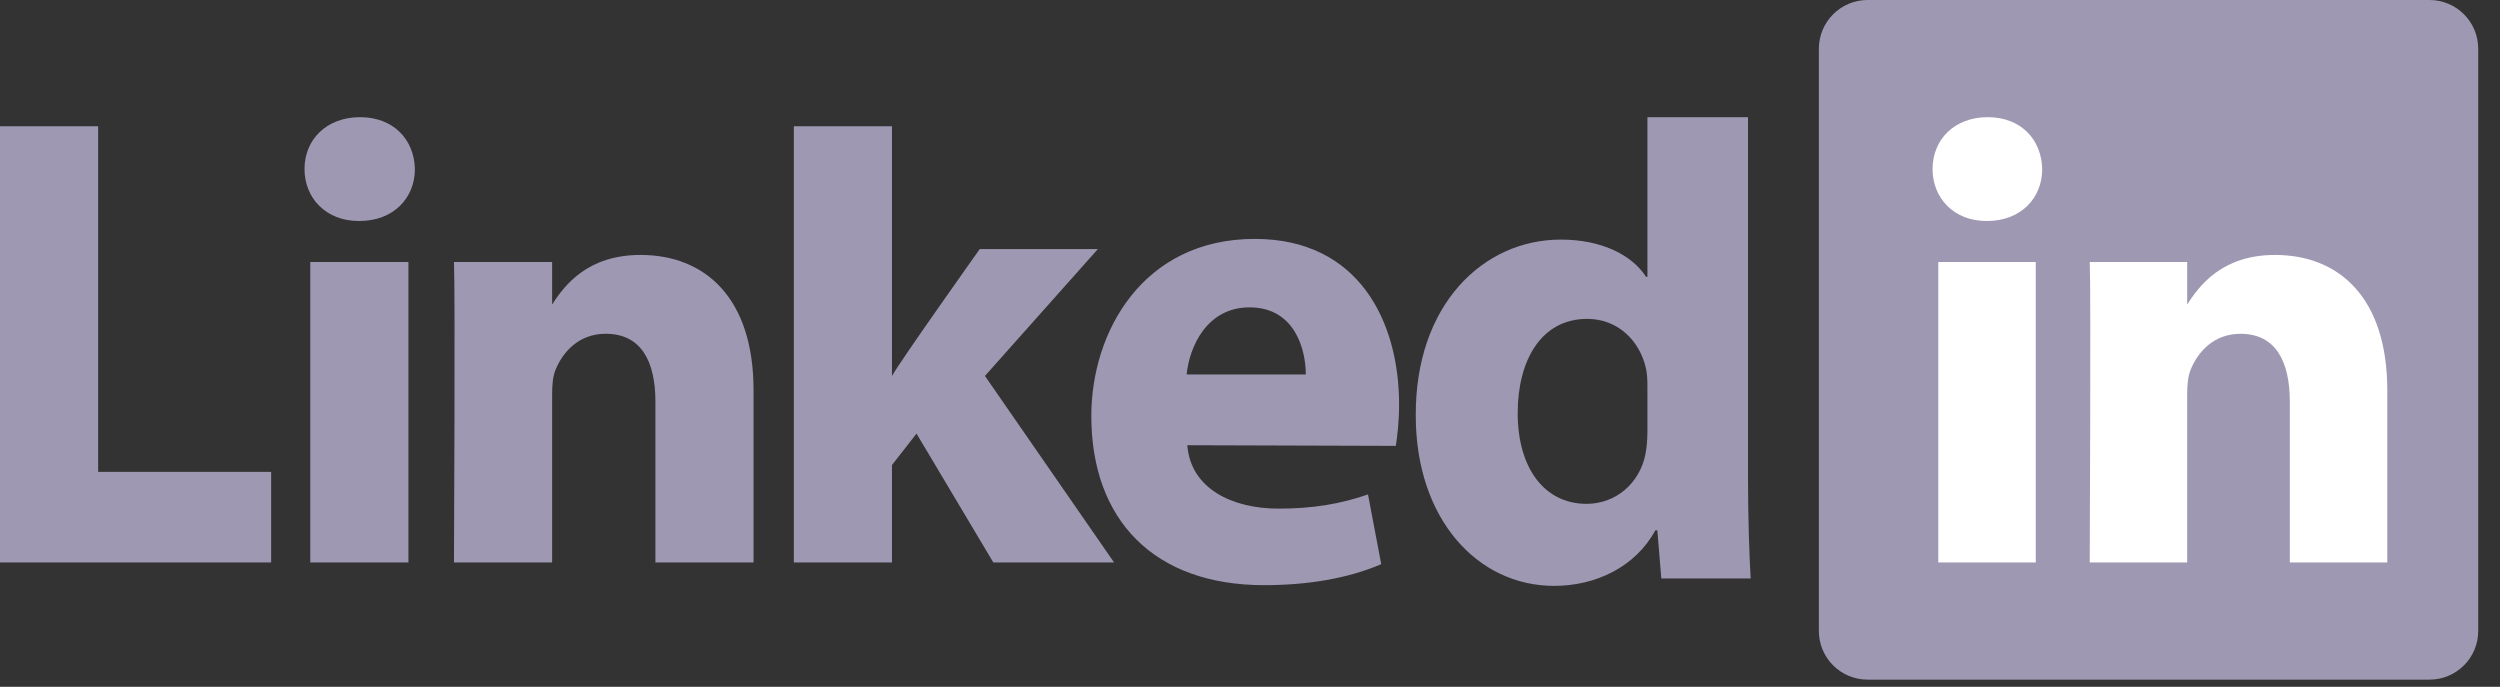 <svg width="91" height="25" viewBox="0 0 91 25" fill="none" xmlns="http://www.w3.org/2000/svg">
<rect x="0" y="0" width="91" height="25" fill="#333333" stroke="none"/>
<path d="M66.207 1.772C66.207 0.794 67.001 0 67.981 0H88.433C89.413 0 90.207 0.794 90.207 1.772V22.967C90.207 23.946 89.413 24.739 88.433 24.739H67.981C67.001 24.739 66.207 23.946 66.207 22.968V1.772Z" fill="#9E98B2"/>
<path d="M0 20.473H9.87V17.175H3.572V4.595H0V20.473ZM14.867 20.473V9.537H11.294V20.473H14.867ZM13.081 8.044C14.326 8.044 15.102 7.204 15.102 6.154C15.079 5.081 14.326 4.265 13.105 4.265C11.883 4.265 11.084 5.081 11.084 6.154C11.084 7.204 11.859 8.044 13.057 8.044H13.081ZM16.525 20.473H20.097V14.365C20.097 14.039 20.12 13.712 20.215 13.479C20.473 12.826 21.06 12.149 22.047 12.149C23.34 12.149 23.857 13.152 23.857 14.622V20.473H27.429V14.202C27.429 10.843 25.666 9.28 23.316 9.28C21.389 9.28 20.543 10.376 20.073 11.123H20.097V9.537H16.525C16.572 10.563 16.525 20.473 16.525 20.473ZM32.468 4.595H28.896V20.473H32.468V16.927L33.361 15.783L36.157 20.473H40.552L35.852 13.684L39.964 9.065H35.664C35.664 9.065 32.727 13.197 32.468 13.688V4.595Z" fill="#9E98B2"/>
<path d="M50.807 16.231C50.855 15.934 50.927 15.364 50.927 14.72C50.927 11.731 49.481 8.696 45.675 8.696C41.604 8.696 39.724 12.076 39.724 15.141C39.724 18.933 42.013 21.3 46.012 21.3C47.603 21.3 49.072 21.054 50.277 20.536L49.795 17.997C48.807 18.341 47.795 18.514 46.542 18.514C44.832 18.514 43.339 17.776 43.218 16.206L50.807 16.23V16.231ZM43.194 13.63C43.29 12.643 43.917 11.188 45.483 11.188C47.145 11.188 47.531 12.742 47.531 13.63H43.194ZM59.966 4.265V10.077H59.918C59.388 9.264 58.279 8.721 56.811 8.721C53.992 8.721 51.51 11.089 51.534 15.134C51.534 18.884 53.775 21.326 56.569 21.326C58.087 21.326 59.532 20.635 60.255 19.303H60.327L60.472 21.055H63.724C63.676 20.241 63.628 18.834 63.628 17.453V4.265H59.966L59.966 4.265ZM59.966 15.702C59.966 15.997 59.942 16.294 59.893 16.54C59.677 17.601 58.81 18.34 57.75 18.34C56.232 18.34 55.244 17.058 55.244 15.035C55.244 13.136 56.088 11.607 57.774 11.607C58.906 11.607 59.701 12.421 59.918 13.431C59.966 13.654 59.966 13.901 59.966 14.123V15.702Z" fill="#9E98B2"/>
<path d="M74.102 20.473V9.536H70.554V20.473H74.102ZM72.329 8.044C73.566 8.044 74.336 7.204 74.336 6.154C74.313 5.081 73.566 4.265 72.353 4.265C71.138 4.265 70.345 5.081 70.345 6.154C70.345 7.204 71.115 8.044 72.306 8.044H72.329H72.329ZM76.066 20.473H79.614V14.366C79.614 14.04 79.637 13.712 79.731 13.479C79.987 12.826 80.571 12.15 81.552 12.15C82.835 12.15 83.349 13.152 83.349 14.623V20.473H86.897V14.202C86.897 10.843 85.147 9.28 82.812 9.28C80.898 9.28 80.058 10.376 79.591 11.122H79.614V9.537H76.067C76.113 10.563 76.066 20.473 76.066 20.473Z" fill="white"/>
</svg>
